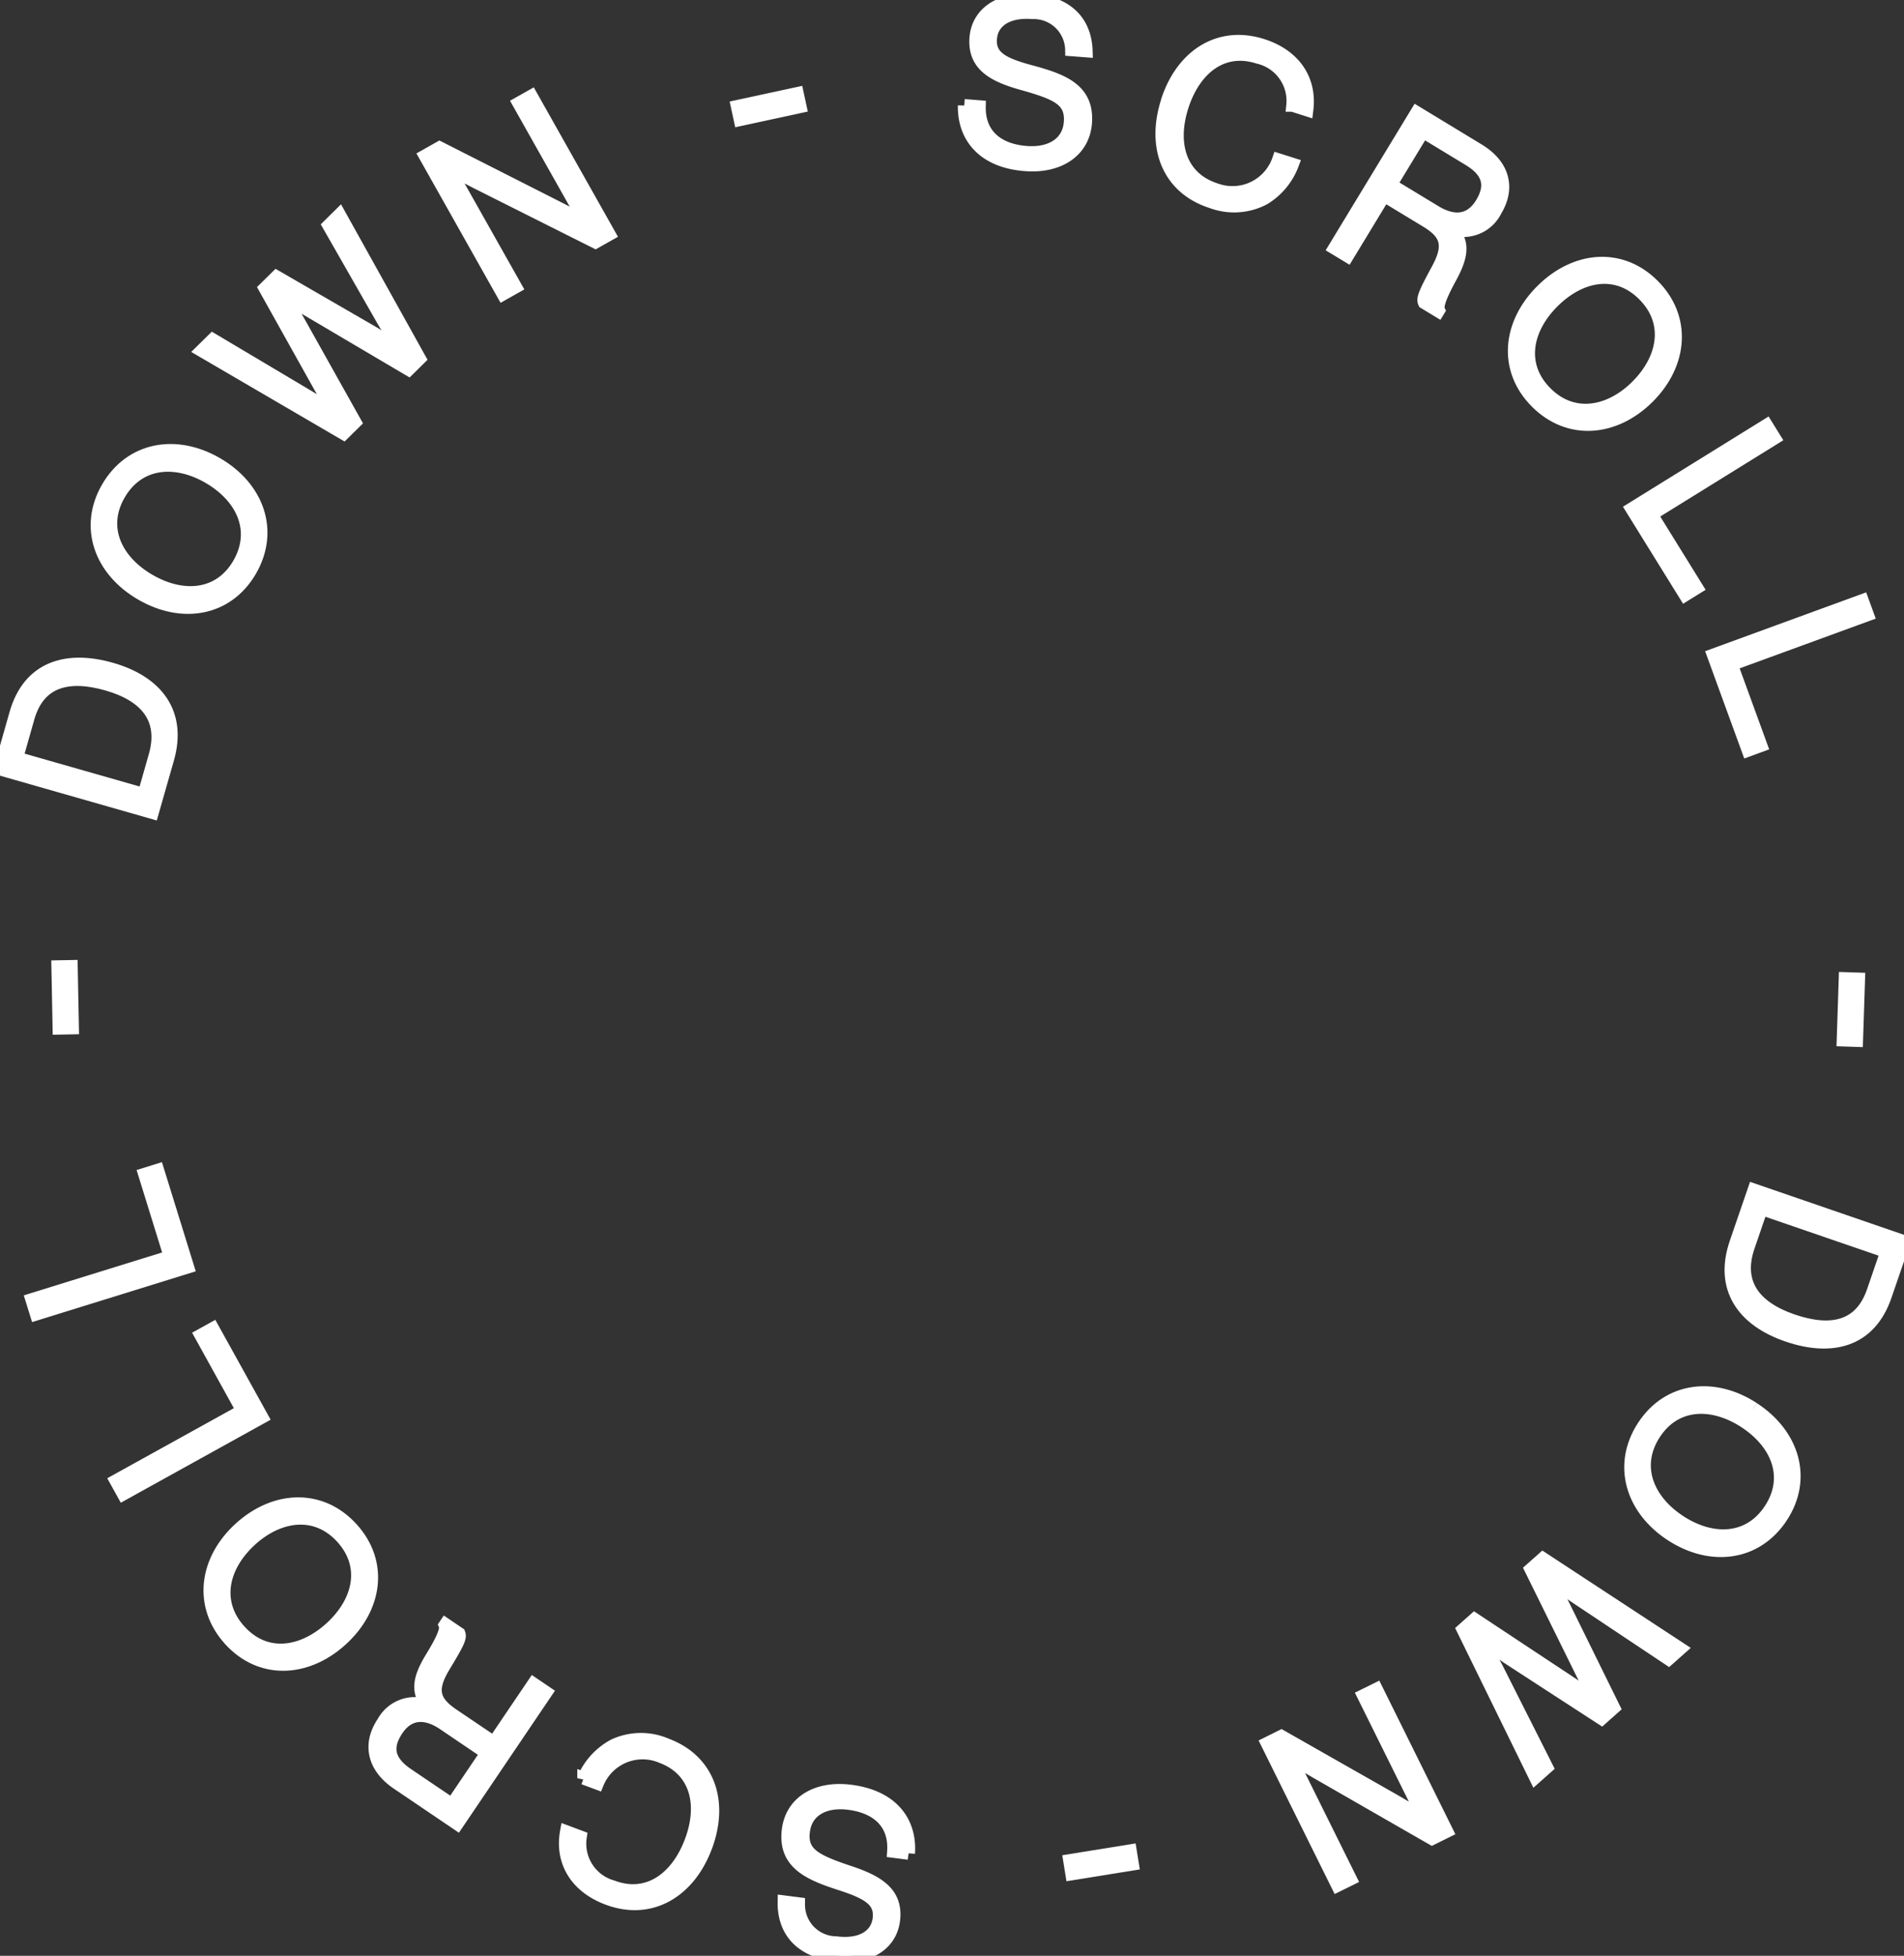 <svg id="Component_4_1" data-name="Component 4 – 1" xmlns="http://www.w3.org/2000/svg" xmlns:xlink="http://www.w3.org/1999/xlink" width="148.78" height="152.75" viewBox="0 0 148.78 152.75">
  <rect x="0" y="0" width="148.78" height="152.75" fill="#333333" stroke="none"/>
  <defs>
    <clipPath id="clip-path">
      <rect id="Rectangle_39" data-name="Rectangle 39" width="148.78" height="152.75" fill="#fff" stroke="#fff" stroke-width="1"/>
    </clipPath>
  </defs>
  <g id="Group_38" data-name="Group 38" clip-path="url(#clip-path)">
    <path id="Path_549" data-name="Path 549" d="M43.479,8.237l1.18.092c-.04,2.1,1.312,3.386,3.672,3.57,1.849.146,3.294-.664,3.426-2.338.135-1.743-1.012-2.251-3.665-3-2.289-.631-3.873-1.449-3.705-3.608C44.542.987,46.334-.175,48.852.022c2.8.218,4.093,1.813,4.157,3.955l-1.146-.088a2.958,2.958,0,0,0-3.069-2.9c-1.92-.149-3.152.659-3.258,2.022-.114,1.468,1.012,2.009,3.234,2.6,2.411.657,4.391,1.4,4.189,3.993-.172,2.192-2.078,3.469-4.719,3.261-3.312-.258-4.807-2.215-4.76-4.627" transform="translate(31.869 0.001)" fill="#fff" stroke="#fff" stroke-width="1"/>
    <path id="Path_550" data-name="Path 550" d="M52.8,6.573c1.135-3.565,4.033-5.494,7.438-4.41,2.541.811,3.783,2.733,3.49,5.057l-1.114-.355a3.484,3.484,0,0,0-2.7-3.75c-2.828-.9-5.008.931-5.935,3.835-.941,2.953-.137,5.61,2.625,6.488a3.8,3.8,0,0,0,4.9-2.327l1.1.348a5.323,5.323,0,0,1-2.23,2.69,5.013,5.013,0,0,1-4.092.26c-3.352-1.069-4.629-4.222-3.475-7.835" transform="translate(38.397 1.365)" fill="#fff" stroke="#fff" stroke-width="1"/>
    <path id="Path_551" data-name="Path 551" d="M66.6,5.072,71.426,8c1.951,1.184,2.405,2.958,1.336,4.721A2.812,2.812,0,0,1,69.4,14.165l-.026.045c.894,1.05.771,2.069-.151,3.759-.958,1.749-1.022,2.3-.906,2.549l-.036.059-1.088-.659c-.144-.31.038-.747,1.045-2.608,1.024-1.892.688-2.806-.886-3.759l-3.3-2-2.868,4.724-1.014-.613Zm1.43,7.736c1.574.955,2.833.686,3.634-.633s.653-2.44-.981-3.431l-3.6-2.184-2.518,4.147Z" transform="translate(44.106 3.718)" fill="#fff" stroke="#fff" stroke-width="1"/>
    <path id="Path_552" data-name="Path 552" d="M70.431,14c2.612-2.608,6.187-2.929,8.706-.4s2.218,6.124-.4,8.732-6.2,2.917-8.732.378-2.192-6.1.421-8.708m7.438,7.455c2.123-2.118,2.679-4.97.534-7.123s-4.975-1.575-7.1.544-2.691,4.956-.556,7.1,5,1.6,7.123-.518" transform="translate(50.051 8.694)" fill="#fff" stroke="#fff" stroke-width="1"/>
    <path id="Path_553" data-name="Path 553" d="M84.108,19.166l.624,1.007-9.618,5.958,3.546,5.722-.912.565-4.171-6.729Z" transform="translate(53.93 14.049)" fill="#fff" stroke="#fff" stroke-width="1"/>
    <path id="Path_554" data-name="Path 554" d="M88.9,27.065l.406,1.113L78.671,32.063l2.307,6.327-1.009.369-2.714-7.44Z" transform="translate(56.626 19.839)" fill="#fff" stroke="#fff" stroke-width="1"/>
    <rect id="Rectangle_35" data-name="Rectangle 35" width="4.807" height="1.058" transform="translate(144.022 81.231) rotate(-88.12)" fill="#fff" stroke="#fff" stroke-width="1"/>
    <path id="Path_555" data-name="Path 555" d="M91.571,57.659,90.114,61.9c-1.21,3.527-4.182,4.28-7.658,3.086s-5.235-3.7-4.024-7.23l1.418-4.128Zm-12.16.4c-.981,2.858.478,4.743,3.447,5.762s5.32.575,6.3-2.282l1.061-3.092-9.788-3.362Z" transform="translate(57.209 39.312)" fill="#fff" stroke="#fff" stroke-width="1"/>
    <path id="Path_556" data-name="Path 556" d="M83.125,64.006c3.093,2.017,4.147,5.447,2.2,8.438-1.96,3.007-5.532,3.442-8.625,1.425S72.562,68.408,74.52,65.4c1.95-2.991,5.513-3.411,8.6-1.4m-5.752,8.826c2.511,1.638,5.417,1.591,7.077-.955s.511-5.2-2-6.835-5.409-1.6-7.058.927c-1.66,2.547-.53,5.225,1.981,6.863" transform="translate(53.893 46.006)" fill="#fff" stroke="#fff" stroke-width="1"/>
    <path id="Path_557" data-name="Path 557" d="M82.944,77.277l-.912.809L74.848,73.3c-.794-.523-2.057-1.44-2.057-1.44l-.028.024s.724,1.348,1.126,2.173l3.858,7.837-.951.844-7.31-4.745c-.759-.509-2.024-1.4-2.024-1.4l-.026.023s.747,1.374,1.185,2.215l3.891,7.712-.886.787L65.968,75.785l.9-.8,7.791,5.154c.69.432,1.705,1.175,1.705,1.175l.026-.024s-.607-1.083-.977-1.82l-4.142-8.395.939-.834Z" transform="translate(48.353 51.487)" fill="#fff" stroke="#fff" stroke-width="1"/>
    <path id="Path_558" data-name="Path 558" d="M71.175,87.227l-1.156.574-9.074-5.209c-.986-.555-2.033-1.274-2.033-1.274l-.033.016,4.773,9.623-1.014.5-5.5-11.1,1.109-.551,9.011,5.123c.908.518,2.118,1.289,2.118,1.289l.033-.016-4.748-9.576,1.014-.5Z" transform="translate(41.879 55.802)" fill="#fff" stroke="#fff" stroke-width="1"/>
    <rect id="Rectangle_36" data-name="Rectangle 36" width="4.807" height="1.057" transform="matrix(0.987, -0.159, 0.159, 0.987, 83.58, 145.312)" fill="#fff" stroke="#fff" stroke-width="1"/>
    <path id="Path_559" data-name="Path 559" d="M45.084,85.607l-1.175-.151c.142-2.1-1.146-3.449-3.494-3.748-1.842-.237-3.326.5-3.539,2.166-.222,1.735.9,2.3,3.514,3.177,2.258.743,3.8,1.639,3.527,3.788-.251,1.958-2.1,3.033-4.606,2.71-2.787-.357-4-2.015-3.958-4.157l1.139.146a2.961,2.961,0,0,0,2.925,3.047c1.911.246,3.182-.5,3.357-1.858.185-1.461-.915-2.055-3.105-2.755-2.378-.776-4.32-1.62-3.991-4.2.279-2.182,2.248-3.362,4.877-3.026,3.3.423,4.695,2.454,4.53,4.861" transform="translate(25.913 59.144)" fill="#fff" stroke="#fff" stroke-width="1"/>
    <path id="Path_560" data-name="Path 560" d="M36.46,86.8c-1.321,3.5-4.315,5.282-7.658,4.027-2.5-.939-3.643-2.922-3.227-5.227l1.092.409a3.485,3.485,0,0,0,2.506,3.884c2.78,1.043,5.053-.674,6.128-3.528,1.094-2.9.426-5.594-2.288-6.613A3.811,3.811,0,0,0,28,81.825l-1.076-.4a5.311,5.311,0,0,1,2.367-2.57,5.007,5.007,0,0,1,4.1-.052c3.294,1.236,4.409,4.449,3.071,8" transform="translate(18.685 57.458)" fill="#fff" stroke="#fff" stroke-width="1"/>
    <path id="Path_561" data-name="Path 561" d="M23.336,88.787l-4.674-3.164c-1.889-1.279-2.256-3.074-1.1-4.783a2.81,2.81,0,0,1,3.428-1.281l.029-.043c-.842-1.092-.671-2.106.334-3.748,1.043-1.7,1.133-2.246,1.031-2.5l.038-.057,1.055.714c.127.315-.076.743-1.173,2.554-1.114,1.84-.825,2.769.7,3.8L26.2,82.436l3.1-4.58.981.665Zm-1.047-7.8c-1.523-1.031-2.8-.825-3.658.454s-.773,2.407.809,3.478l3.487,2.359,2.717-4.019Z" transform="translate(12.39 53.659)" fill="#fff" stroke="#fff" stroke-width="1"/>
    <path id="Path_562" data-name="Path 562" d="M19.725,78.407c-2.736,2.478-6.32,2.622-8.713-.026-2.405-2.664-1.913-6.232.823-8.708s6.334-2.612,8.738.052c2.393,2.648,1.891,6.2-.847,8.682m-7.06-7.817c-2.223,2.014-2.92,4.837-.882,7.093s4.89,1.82,7.114-.194,2.93-4.823.9-7.067-4.913-1.844-7.136.168" transform="translate(6.937 49.675)" fill="#fff" stroke="#fff" stroke-width="1"/>
    <path id="Path_563" data-name="Path 563" d="M5.8,72.8l-.574-1.036,9.894-5.474-3.263-5.894.939-.52L16.636,66.8Z" transform="translate(3.833 43.886)" fill="#fff" stroke="#fff" stroke-width="1"/>
    <path id="Path_564" data-name="Path 564" d="M1.785,63.975l-.352-1.132,10.81-3.35-1.995-6.438,1.026-.319,2.346,7.57Z" transform="translate(1.051 38.656)" fill="#fff" stroke="#fff" stroke-width="1"/>
    <rect id="Rectangle_37" data-name="Rectangle 37" width="1.057" height="4.806" transform="translate(4.516 75.501) rotate(-1.116)" fill="#fff" stroke="#fff" stroke-width="1"/>
    <path id="Path_565" data-name="Path 565" d="M0,38.123,1.23,33.8c1.021-3.587,3.946-4.5,7.478-3.488s5.421,3.423,4.4,7.012l-1.2,4.2ZM12.115,37.08c.827-2.908-.73-4.714-3.747-5.575S3.031,31.212,2.2,34.12l-.894,3.145,9.946,2.842Z" transform="translate(0 21.939)" fill="#fff" stroke="#fff" stroke-width="1"/>
    <path id="Path_566" data-name="Path 566" d="M7.84,31.519c-3.2-1.853-4.428-5.223-2.638-8.31,1.8-3.1,5.343-3.722,8.537-1.87s4.417,5.239,2.619,8.343c-1.79,3.088-5.325,3.691-8.518,1.837m5.279-9.109C10.524,20.9,7.626,21.1,6.1,23.731c-1.515,2.613-.237,5.215,2.357,6.719s5.485,1.324,7-1.289c1.523-2.631.255-5.246-2.34-6.75" transform="translate(3.208 14.879)" fill="#fff" stroke="#fff" stroke-width="1"/>
    <path id="Path_567" data-name="Path 567" d="M9.093,20.292l.868-.856,7.424,4.414c.821.482,2.132,1.333,2.132,1.333l.024-.024s-.794-1.31-1.239-2.114l-4.263-7.627.906-.892,7.549,4.364c.785.47,2.093,1.3,2.093,1.3l.026-.026s-.818-1.334-1.3-2.149l-4.289-7.5.842-.832,6.256,11.235-.856.844-8.05-4.748c-.711-.393-1.762-1.083-1.762-1.083l-.026.024S16.092,17,16.5,17.715l4.577,8.169-.894.88Z" transform="translate(6.665 7.093)" fill="#fff" stroke="#fff" stroke-width="1"/>
    <path id="Path_568" data-name="Path 568" d="M19.17,9l1.123-.634L29.632,13.1c1.014.5,2.1,1.166,2.1,1.166l.031-.019-5.28-9.36.986-.556,6.088,10.8-1.078.607L23.2,11.086c-.932-.468-2.184-1.177-2.184-1.177l-.031.017,5.254,9.316-.986.555Z" transform="translate(14.051 3.172)" fill="#fff" stroke="#fff" stroke-width="1"/>
    <rect id="Rectangle_38" data-name="Rectangle 38" width="4.805" height="1.057" transform="matrix(0.977, -0.211, 0.211, 0.977, 57.61, 8.312)" fill="#fff" stroke="#fff" stroke-width="1"/>
  </g>
</svg>

